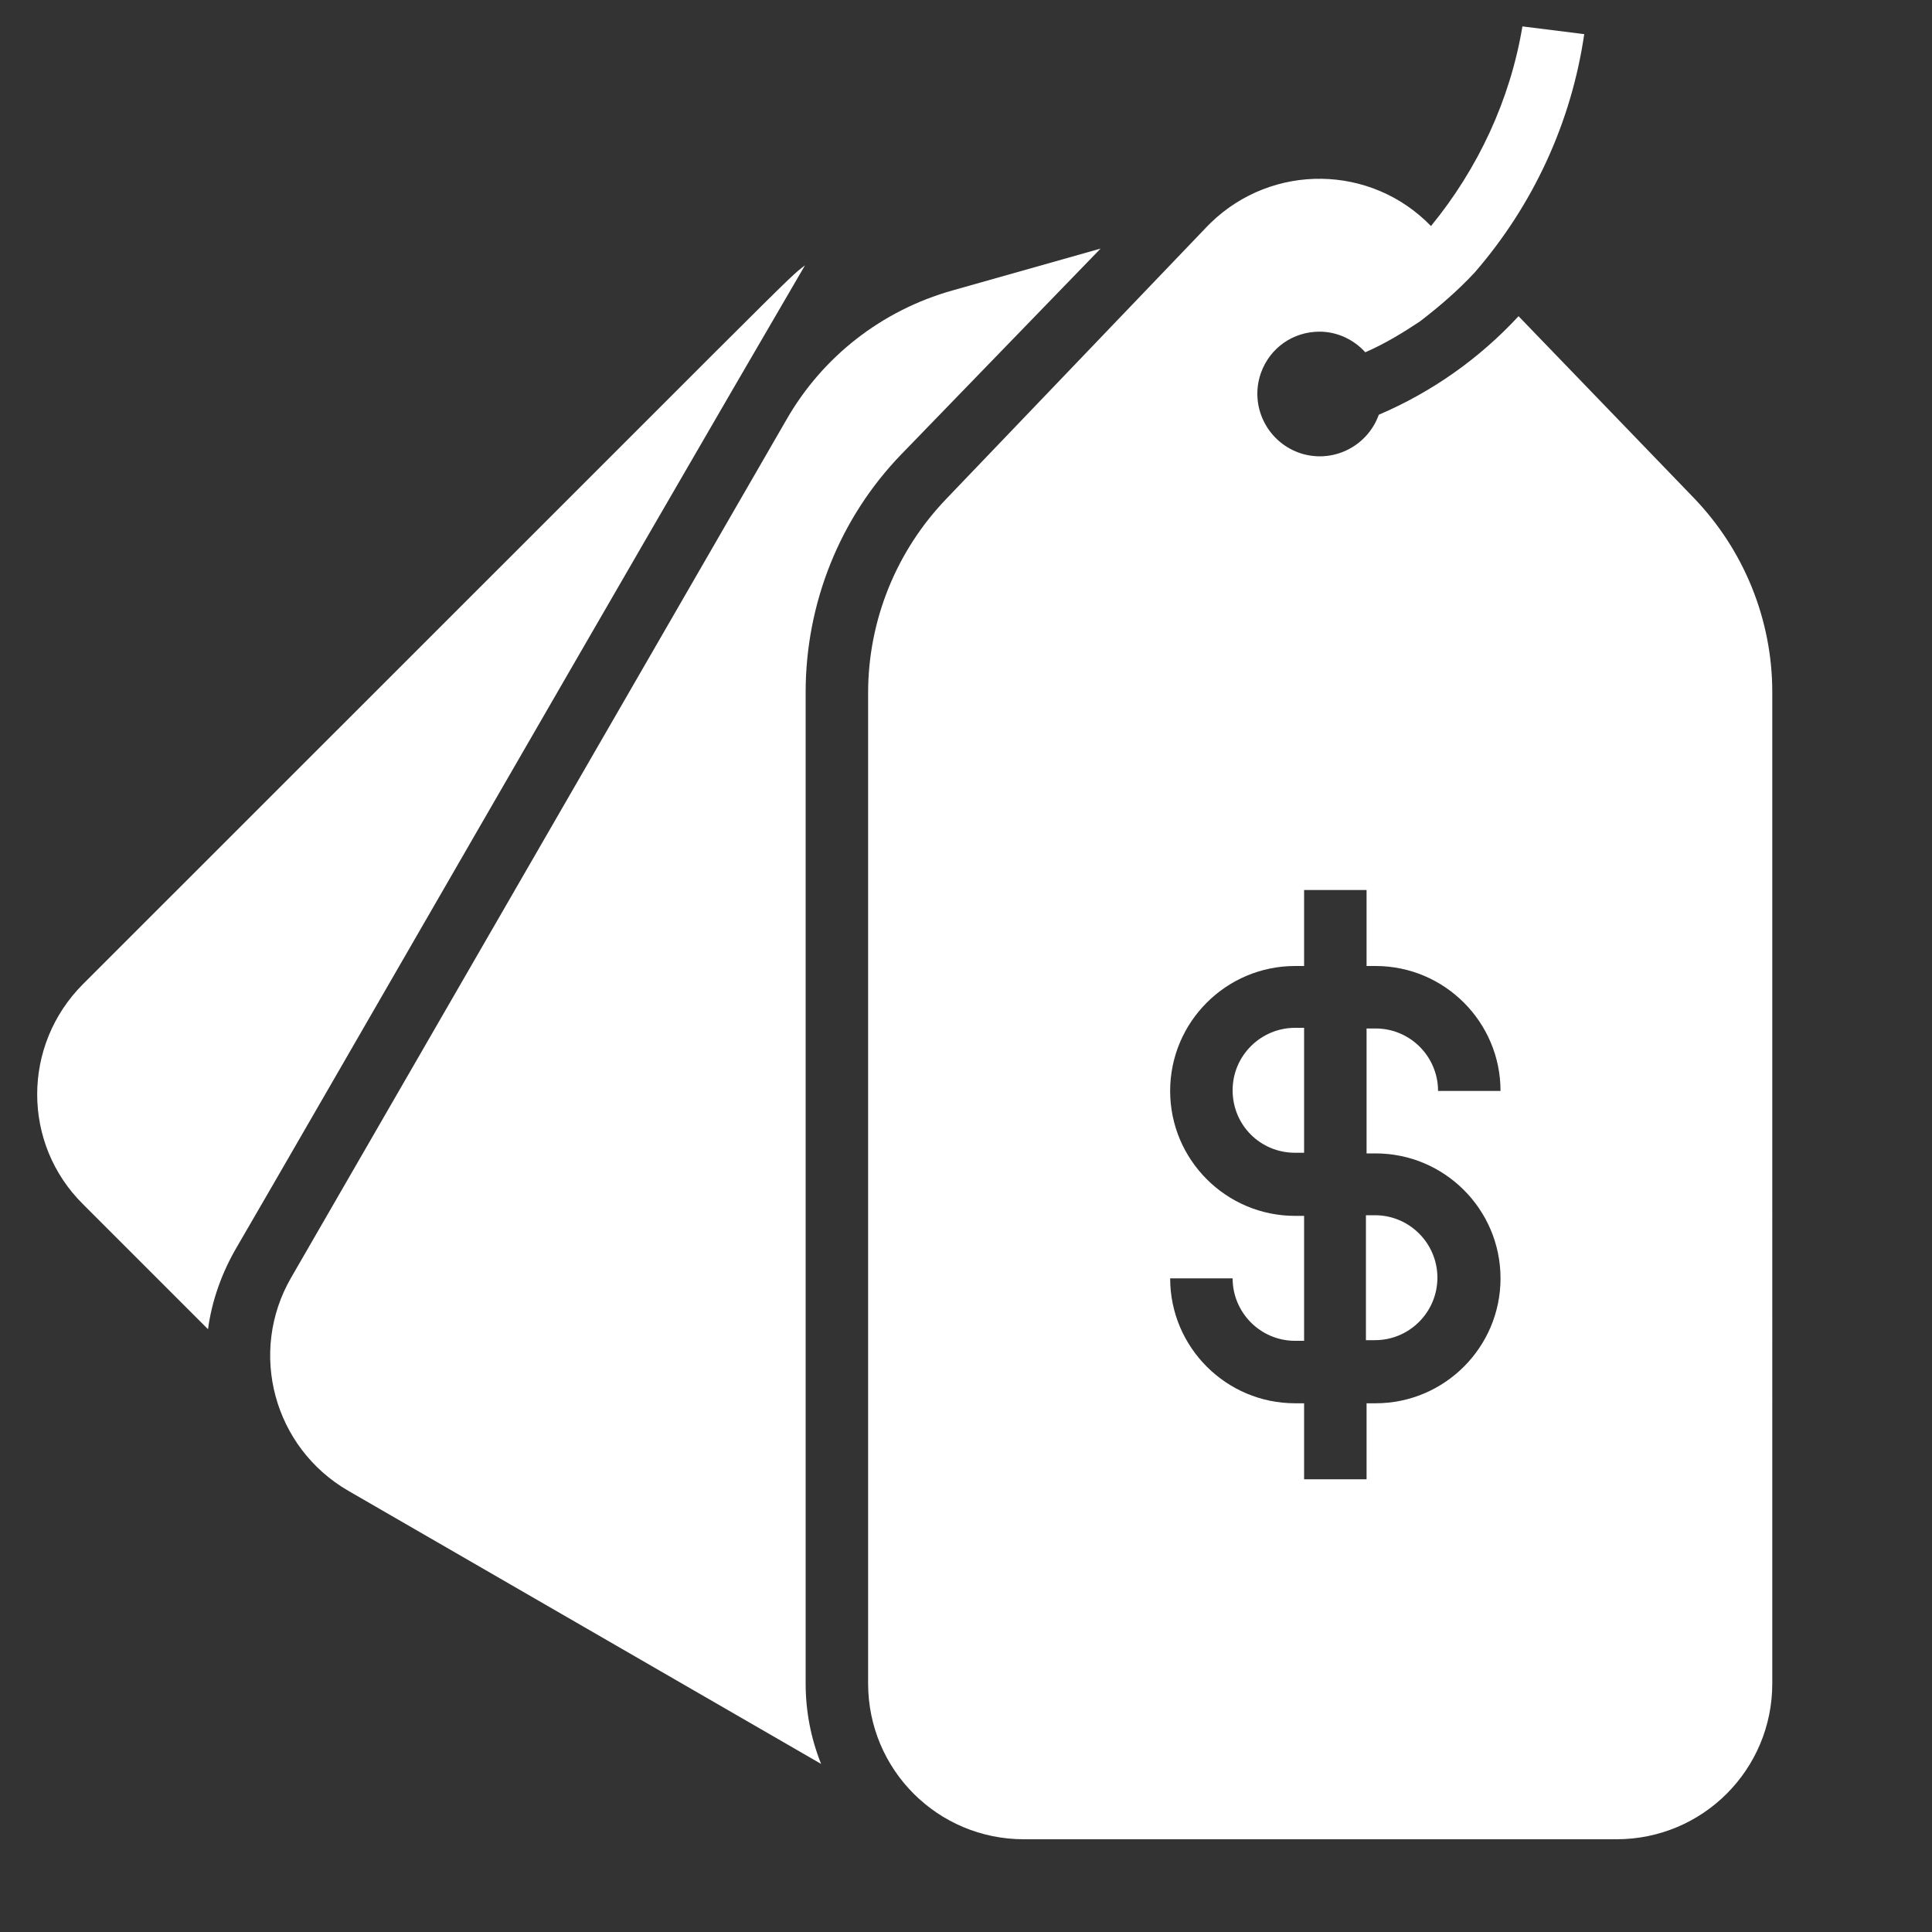 <?xml version="1.0" encoding="utf-8"?>
<!-- Generator: Adobe Illustrator 25.4.1, SVG Export Plug-In . SVG Version: 6.00 Build 0)  -->
<svg version="1.1" id="Layer_2_00000114756500686088305000000011489356365567391416_"
	 xmlns="http://www.w3.org/2000/svg" xmlns:xlink="http://www.w3.org/1999/xlink" x="0px" y="0px" width="30px" height="30px"
	 viewBox="0 0 30 30" style="enable-background:new 0 0 30 30;" xml:space="preserve">
<rect x="0" y="0" width="30" height="30" fill="#333333" stroke="none"/>
<path style="fill:#FFFFFF;" d="M12.21,6.52L4.52,19.84c-0.67,1.16-0.27,2.64,0.89,3.31l7.34,4.24c-0.16-0.4-0.24-0.82-0.24-1.25
	V10.75c0-1.38,0.53-2.71,1.49-3.7l3.09-3.19l-2.3,0.65C13.69,4.82,12.77,5.54,12.21,6.52z"/>
<path style="fill:#FFFFFF;" d="M1.29,15.28c-0.95,0.95-0.95,2.48,0,3.42l1.94,1.94c0.06-0.45,0.22-0.89,0.45-1.28
	C4.81,17.42,9.79,8.76,12.5,4.12C12.18,4.37,12.77,3.81,1.29,15.28z"/>
<path style="fill:#FFFFFF;" d="M20.11,17.9h0.14v-1.94h-0.14c-0.53,0-0.97,0.43-0.97,0.97S19.57,17.9,20.11,17.9z"/>
<path style="fill:#FFFFFF;" d="M23.64,0.41c-0.19,1.14-0.69,2.21-1.42,3.1c-0.93-0.96-2.46-0.98-3.42-0.05
	c-0.02,0.02-0.03,0.03-0.05,0.05l-4.05,4.23c-0.78,0.81-1.22,1.89-1.22,3.02v15.38c0,1.34,1.08,2.42,2.42,2.42h9.2
	c1.34,0,2.42-1.08,2.42-2.42V10.75c0-1.13-0.44-2.21-1.22-3.02l-2.72-2.82c-0.61,0.66-1.35,1.18-2.17,1.53
	c-0.18,0.5-0.73,0.77-1.24,0.59c-0.5-0.18-0.77-0.73-0.59-1.24c0.14-0.39,0.5-0.64,0.91-0.64c0.27,0,0.53,0.12,0.71,0.32
	c0.3-0.13,0.58-0.3,0.85-0.48l0,0c0.3-0.23,0.59-0.48,0.85-0.76l0,0c0.91-1.05,1.5-2.33,1.7-3.7L23.64,0.41z M20.11,15h0.14v-1.18
	h0.97V15h0.14c1.07,0,1.94,0.87,1.94,1.94h-0.97c0-0.53-0.43-0.97-0.97-0.97h-0.14v1.94h0.14c1.07,0,1.94,0.87,1.94,1.94
	c0,1.07-0.87,1.94-1.94,1.94h-0.14v1.18h-0.97v-1.18h-0.14c-1.07,0-1.94-0.87-1.94-1.94h0.97c0,0.53,0.43,0.97,0.97,0.97h0.14v-1.94
	h-0.14c-1.07,0-1.94-0.87-1.94-1.94S19.04,15,20.11,15z"/>
<path style="fill:#FFFFFF;" d="M22.32,19.84c0-0.53-0.43-0.97-0.97-0.97h-0.14v1.94h0.14C21.89,20.81,22.32,20.37,22.32,19.84z"/>
</svg>
